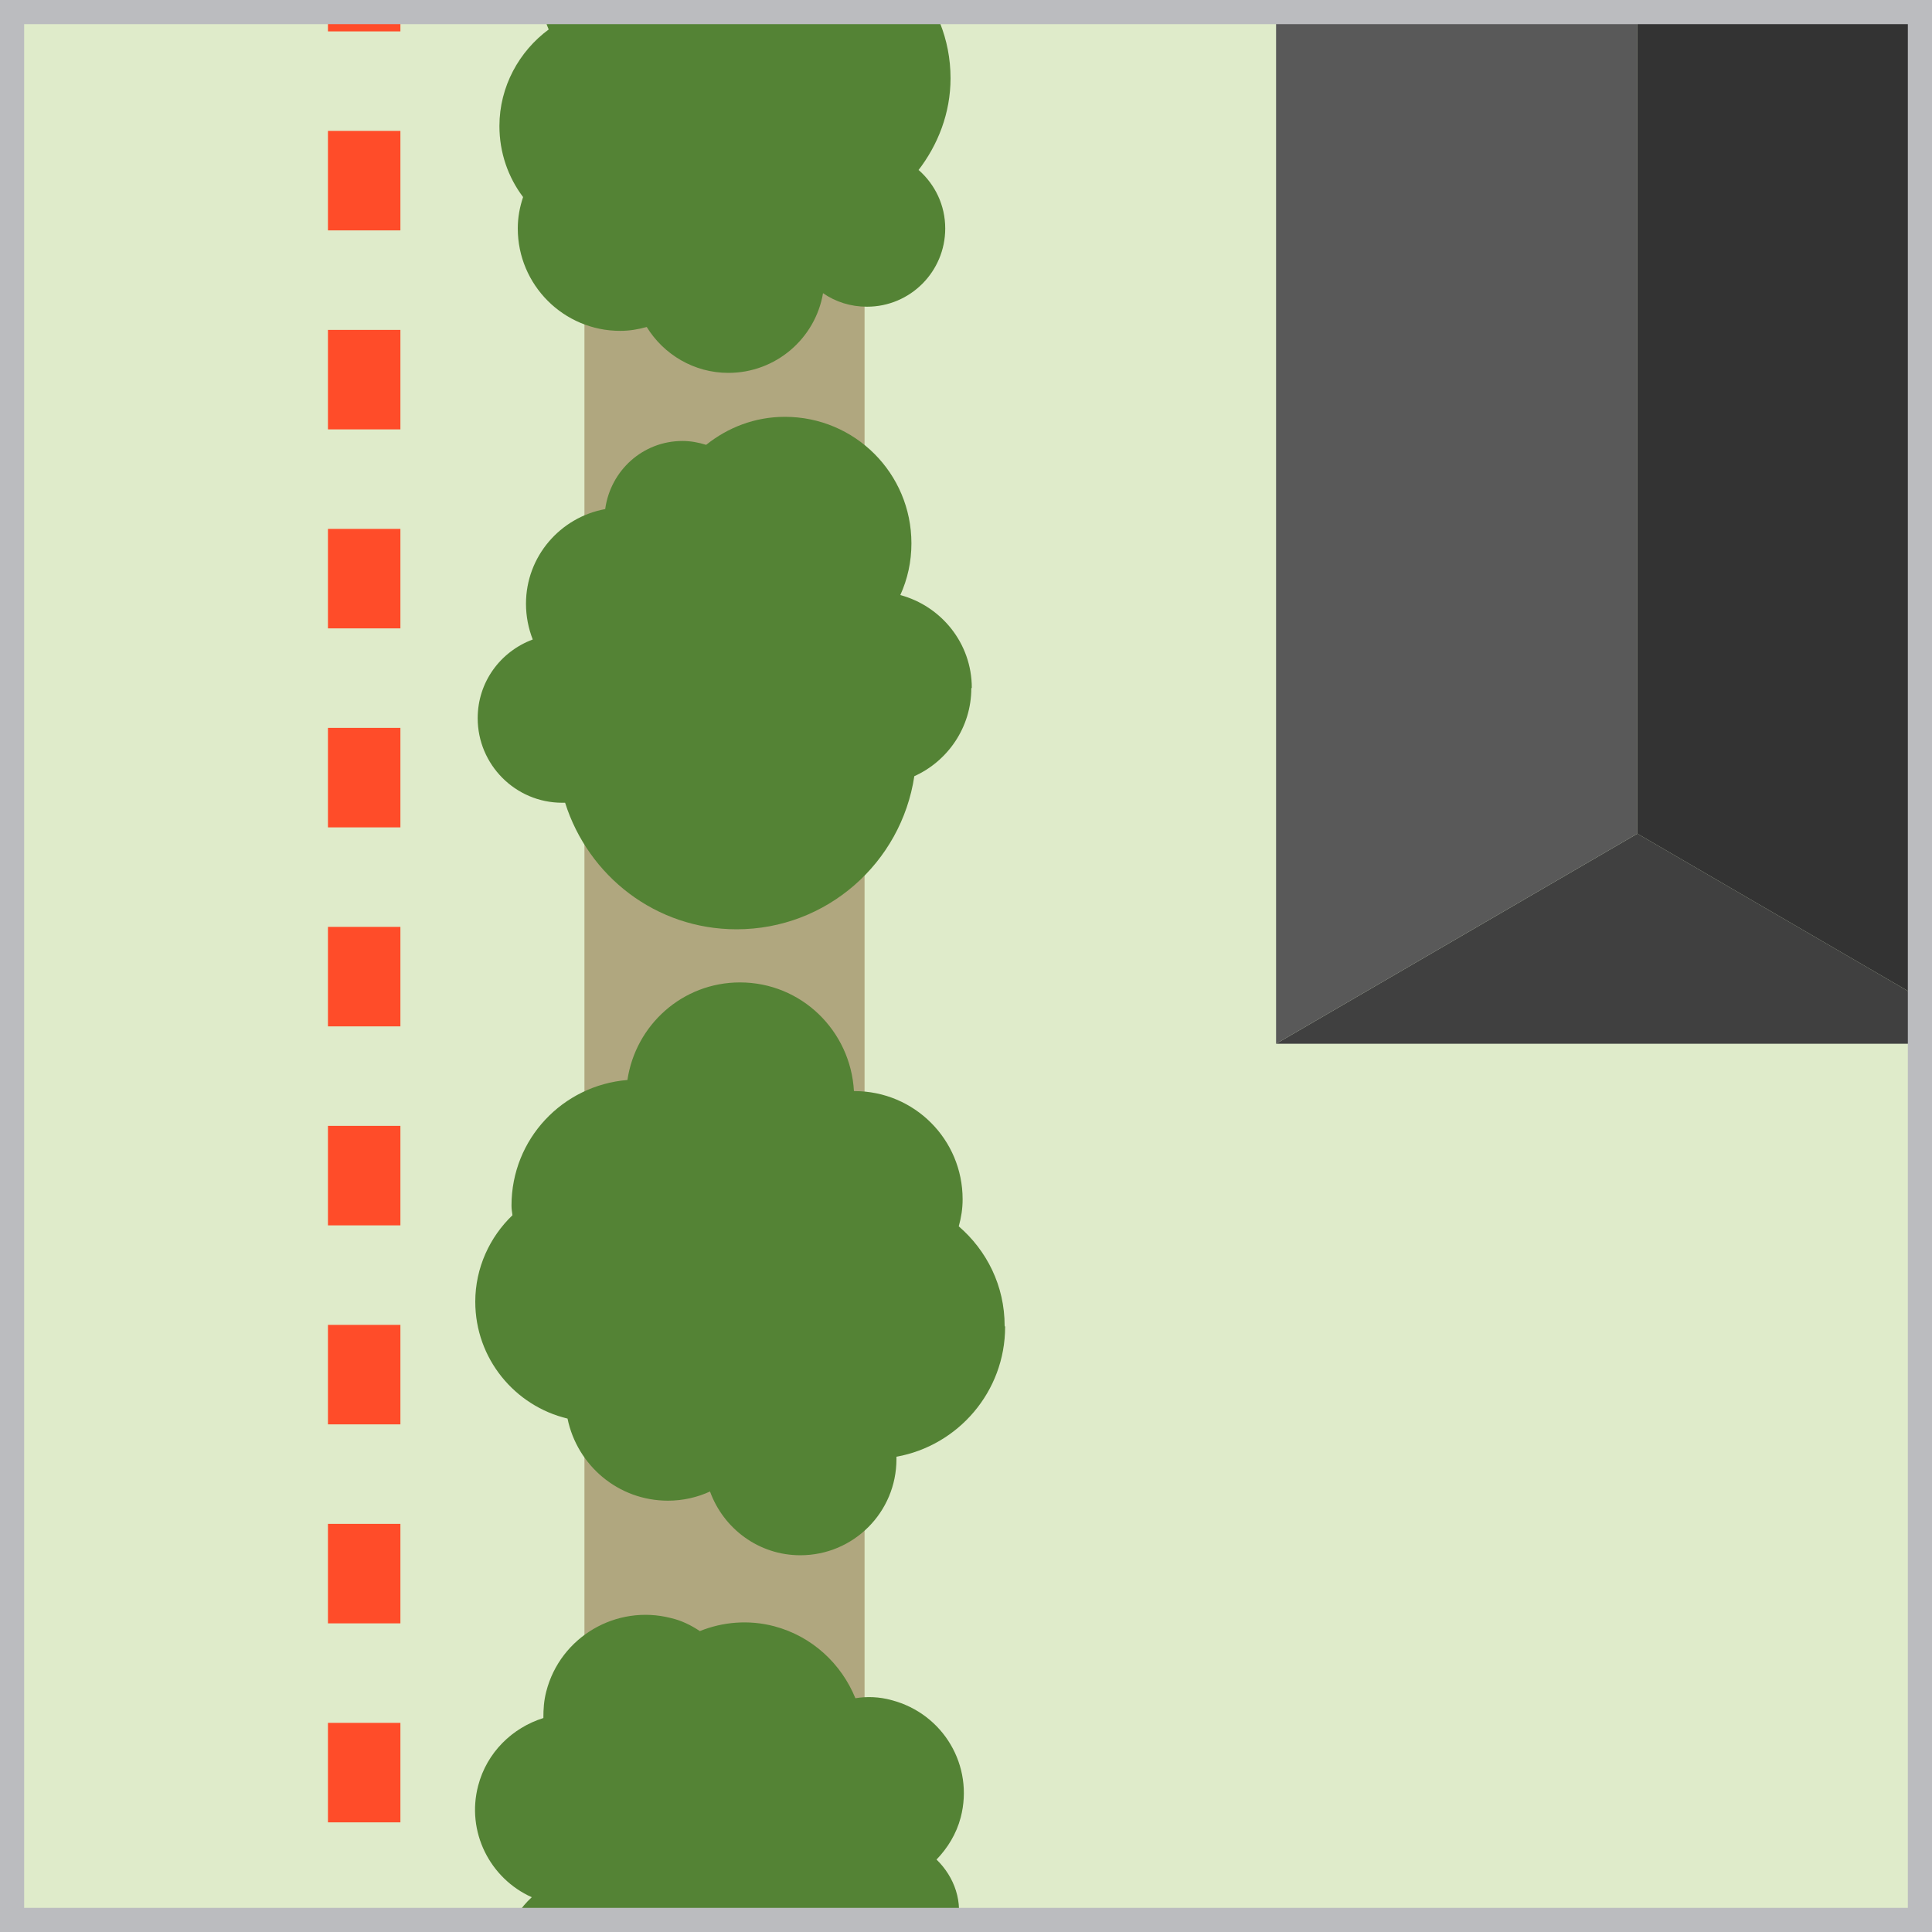 <?xml version="1.0" encoding="UTF-8"?>
<svg xmlns="http://www.w3.org/2000/svg" viewBox="0 0 40 40">
  <defs>
    <style>
      .cls-1 {
        fill: #333;
      }

      .cls-1, .cls-2, .cls-3, .cls-4, .cls-5, .cls-6, .cls-7 {
        stroke-width: 0px;
      }

      .cls-8 {
        stroke-dasharray: 0 0 2.06 2.06;
      }

      .cls-8, .cls-9 {
        fill: none;
        stroke: #ff4c29;
        stroke-miterlimit: 10;
        stroke-width: 1.5px;
      }

      .cls-2 {
        fill: #595959;
      }

      .cls-3 {
        fill: #dfebca;
      }

      .cls-4 {
        fill: #836535;
        opacity: .5;
      }

      .cls-5 {
        fill: #bbbcbf;
      }

      .cls-6 {
        fill: #548335;
      }

      .cls-7 {
        fill: #404040;
      }
    </style>
  </defs>
  <g id="artwork">
    <rect class="cls-3" width="40" height="40"/>
    <rect class="cls-4" x="12.1" width="5.8" height="40"/>
    <g>
      <polygon class="cls-7" points="33.9 17.26 26.42 21.61 41.38 21.61 33.9 17.26"/>
      <polygon class="cls-2" points="33.9 -7.8 33.9 17.26 26.42 21.61 26.42 -12.14 33.9 -7.8"/>
      <polygon class="cls-1" points="41.38 -12.14 33.9 -7.8 33.9 17.26 41.38 21.61 41.38 -12.14"/>
    </g>
    <path class="cls-6" d="M19.01,3.53c.41-.53.67-1.19.67-1.91,0-1.62-1.24-2.93-2.81-3.09-.16-.66-.72-1.15-1.43-1.15-.55,0-1.02.31-1.27.76-.29-.16-.62-.26-.97-.26-1.1,0-1.99.89-1.99,1.99,0,.26.05.51.15.74-.61.45-1.02,1.18-1.02,2,0,.55.18,1.06.49,1.47-.07.21-.11.42-.11.65,0,1.17.95,2.12,2.12,2.12.19,0,.37-.03.55-.08.35.57.98.95,1.69.95.98,0,1.8-.71,1.96-1.65.26.18.57.28.91.28.9,0,1.62-.73,1.62-1.62,0-.48-.21-.91-.55-1.21Z"/>
    <path class="cls-6" d="M12.97,41.83c.41.53.98.95,1.68,1.13,1.57.41,3.15-.46,3.69-1.95.67.01,1.3-.41,1.47-1.09.14-.54-.05-1.06-.42-1.42.23-.24.41-.53.5-.87.28-1.07-.36-2.15-1.43-2.43-.25-.07-.51-.08-.75-.04-.29-.71-.89-1.28-1.68-1.49-.53-.14-1.07-.09-1.54.1-.18-.12-.38-.22-.6-.27-1.13-.29-2.29.39-2.58,1.52-.05.19-.06.37-.06.55-.64.2-1.17.71-1.35,1.4-.25.95.24,1.92,1.11,2.31-.23.21-.41.48-.5.81-.22.87.3,1.75,1.16,1.98.47.12.93.02,1.3-.23Z"/>
    <path class="cls-6" d="M20.12,14.24c0-.92-.63-1.69-1.48-1.92.15-.33.23-.69.23-1.07,0-1.45-1.17-2.62-2.62-2.62-.62,0-1.18.22-1.63.58-.16-.05-.32-.08-.49-.08-.82,0-1.49.61-1.6,1.41-.93.17-1.64.98-1.64,1.96,0,.26.05.51.14.74-.67.25-1.14.88-1.14,1.63,0,.96.78,1.75,1.75,1.75.02,0,.04,0,.06,0,.48,1.52,1.88,2.62,3.55,2.62,1.87,0,3.41-1.38,3.68-3.17.69-.31,1.18-1.01,1.18-1.82Z"/>
    <path class="cls-6" d="M20.8,27.45c0-.83-.37-1.56-.95-2.06.05-.18.08-.36.08-.56,0-1.24-1-2.24-2.24-2.24,0,0,0,0-.01,0-.07-1.25-1.09-2.25-2.36-2.25-1.19,0-2.16.88-2.33,2.02-1.34.11-2.4,1.22-2.4,2.6,0,.07.01.13.02.2-.47.45-.77,1.09-.77,1.79,0,1.18.82,2.16,1.91,2.42.2.97,1.05,1.7,2.08,1.7.31,0,.61-.07.87-.19.28.77,1.01,1.32,1.87,1.32,1.1,0,1.99-.89,1.99-1.99,0-.02,0-.03,0-.05,1.28-.23,2.25-1.35,2.25-2.69Z"/>
    <g>
      <line class="cls-9" x1="7.54" y1="-.35" x2="7.54" y2=".65"/>
      <line class="cls-8" x1="7.54" y1="2.71" x2="7.54" y2="38.79"/>
      <line class="cls-9" x1="7.54" y1="39.82" x2="7.54" y2="40.82"/>
    </g>
  </g>
  <g id="frame">
    <path class="cls-5" d="M39.5.5v39H.5V.5h39M40,0H0v40h40V0h0Z"/>
  </g>
</svg>